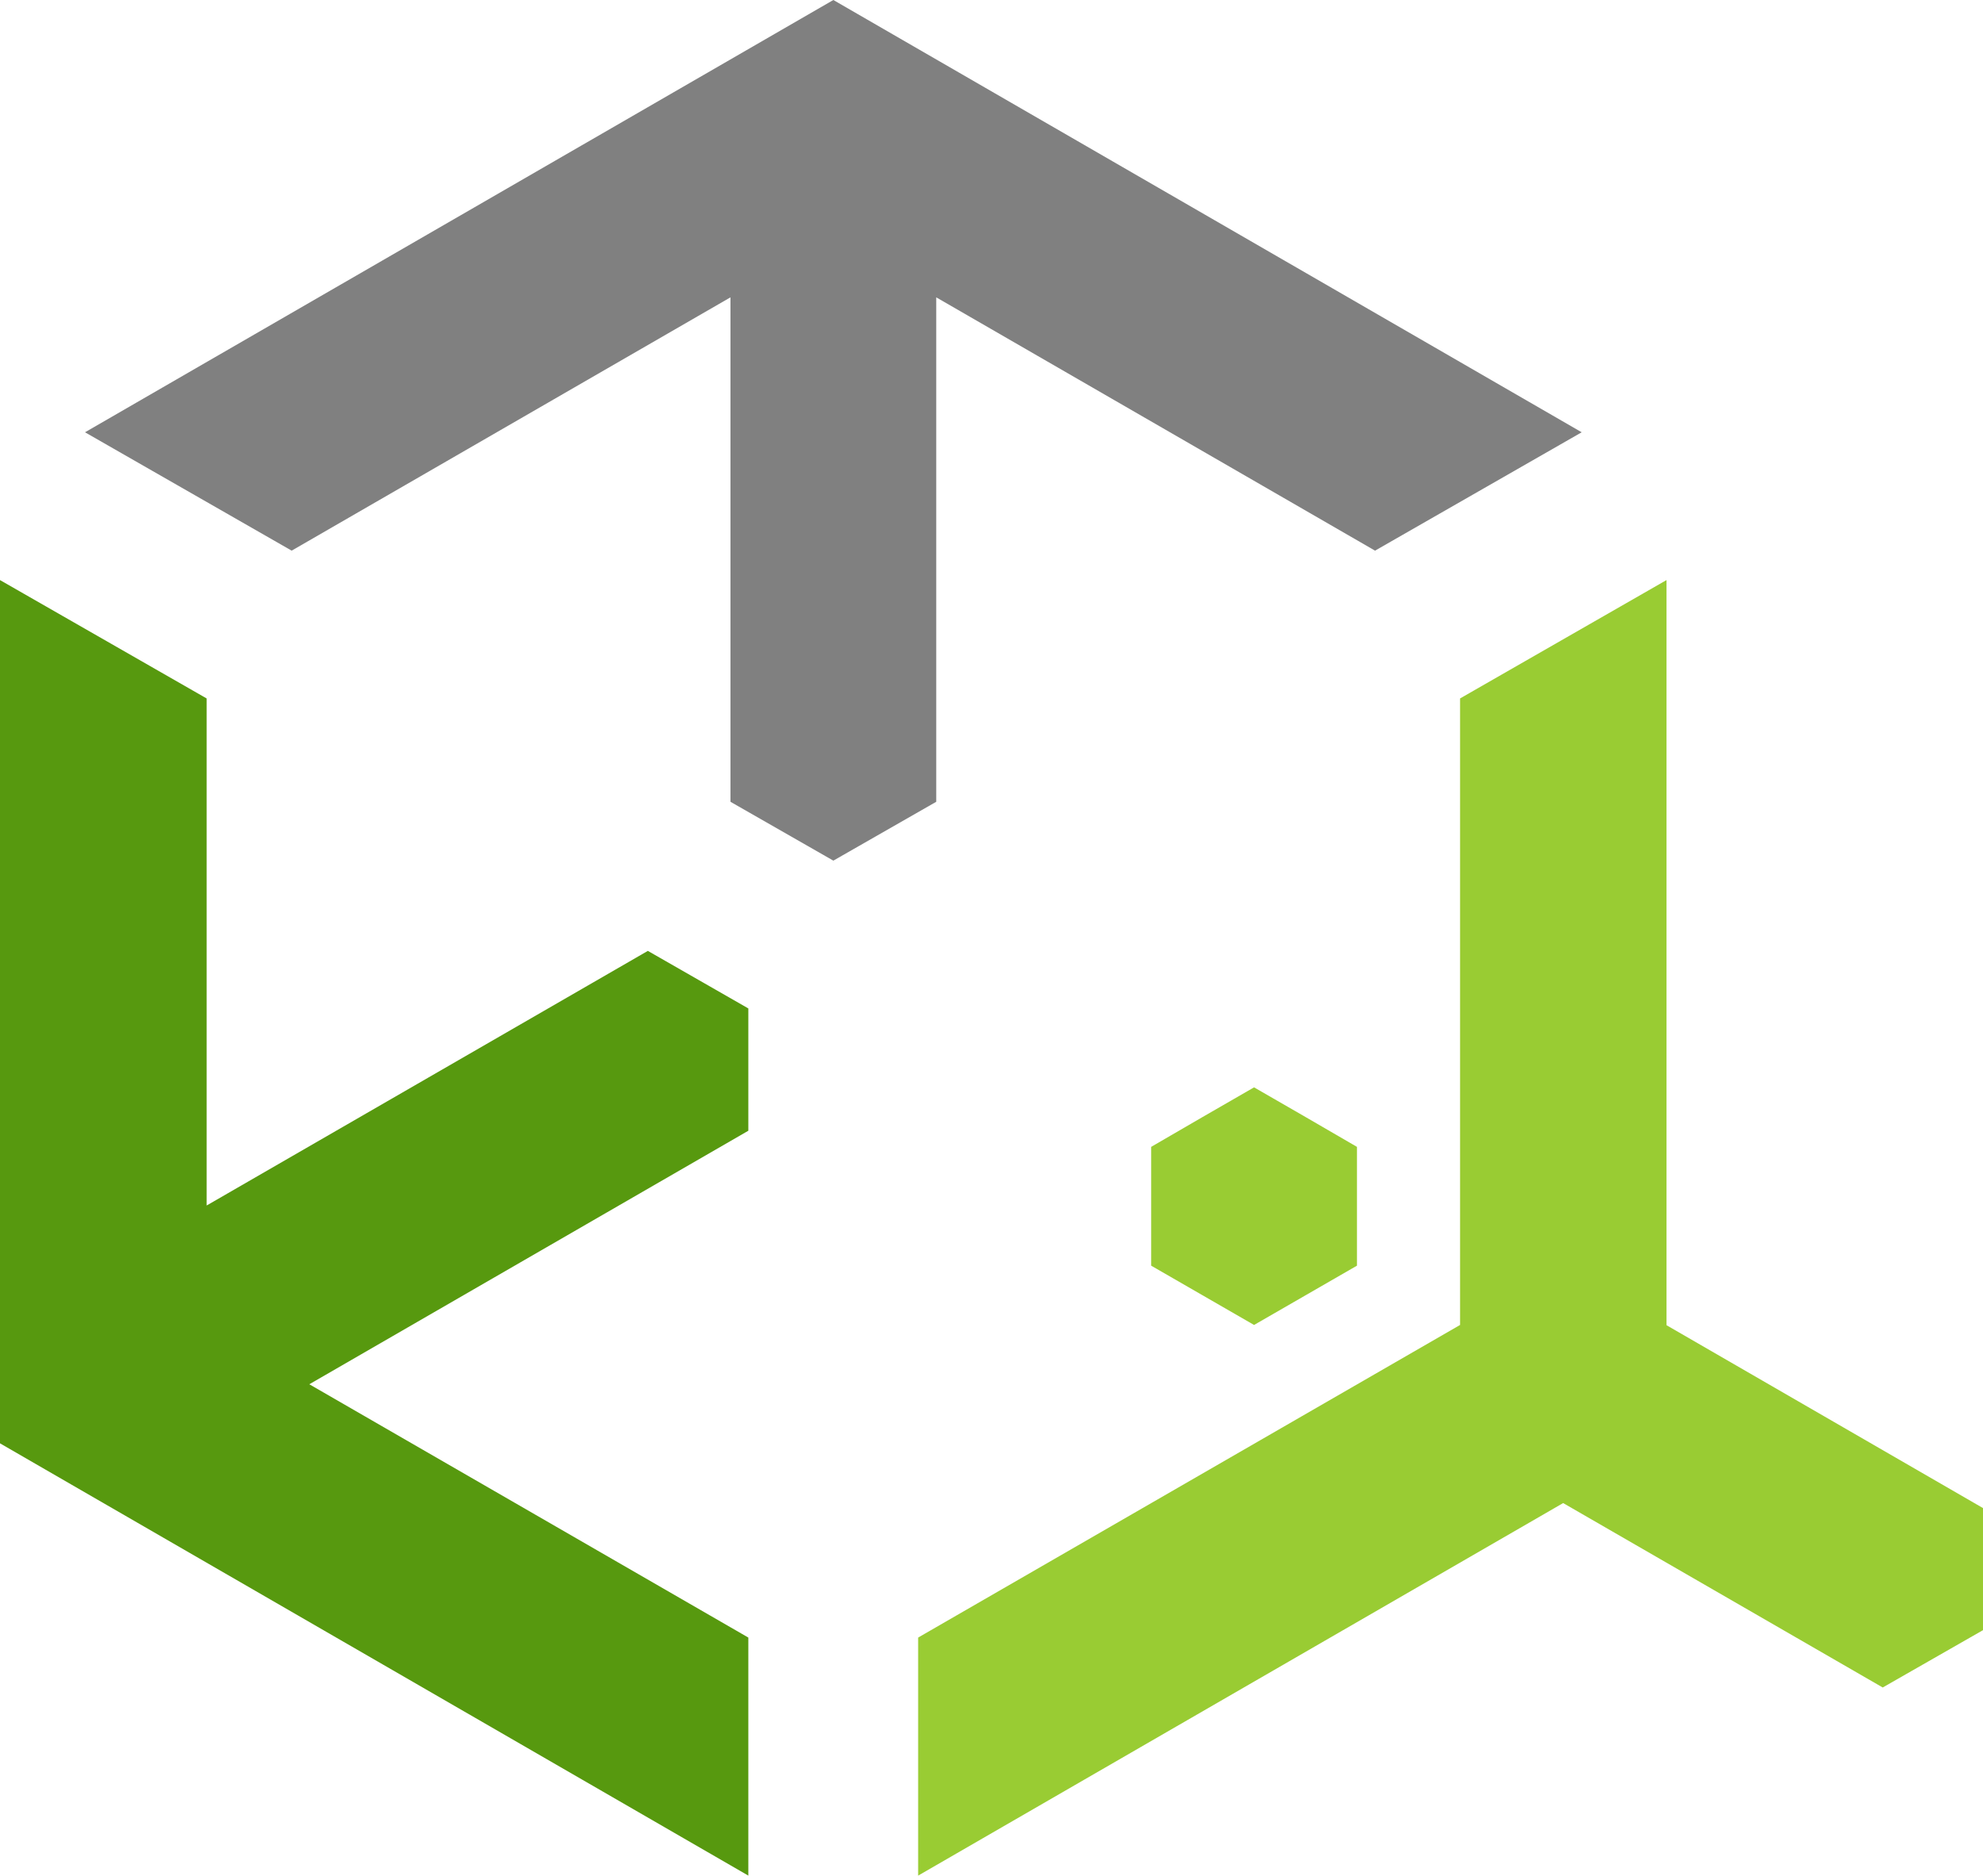 <svg id="Layer_1" data-name="Layer 1" xmlns="http://www.w3.org/2000/svg" viewBox="0 0 90.97 86.04"><defs><style>.cls-1{fill:#57990f;}.cls-2{fill:gray;}.cls-3,.cls-4{fill:#9c3;}.cls-4{fill-rule:evenodd;}</style></defs><title>EQT Logo Icon</title><polygon class="cls-1" points="34.33 86.04 0 66.21 0 26.61 9.48 32.04 9.48 55.3 29.72 43.62 34.33 46.26 34.33 51.87 14.19 63.5 34.33 75.12 34.33 86.04"/><polygon class="cls-2" points="38.23 39.48 33.51 36.78 33.51 13.64 13.38 25.26 3.9 19.83 38.23 0 72.56 19.83 63.08 25.26 42.95 13.64 42.95 36.78 38.23 39.48"/><polygon class="cls-3" points="76.45 26.61 76.45 60.79 90.97 69.18 90.97 74.78 86.37 77.41 71.71 68.95 42.12 86.04 42.12 75.12 66.98 60.78 66.98 32.04 76.45 26.61"/><polygon class="cls-4" points="57.53 49.88 59.89 51.24 62.25 52.61 62.25 55.33 62.25 58.06 59.89 59.42 57.53 60.78 55.17 59.42 52.81 58.06 52.81 55.33 52.81 52.61 55.17 51.24 57.53 49.88"/></svg>